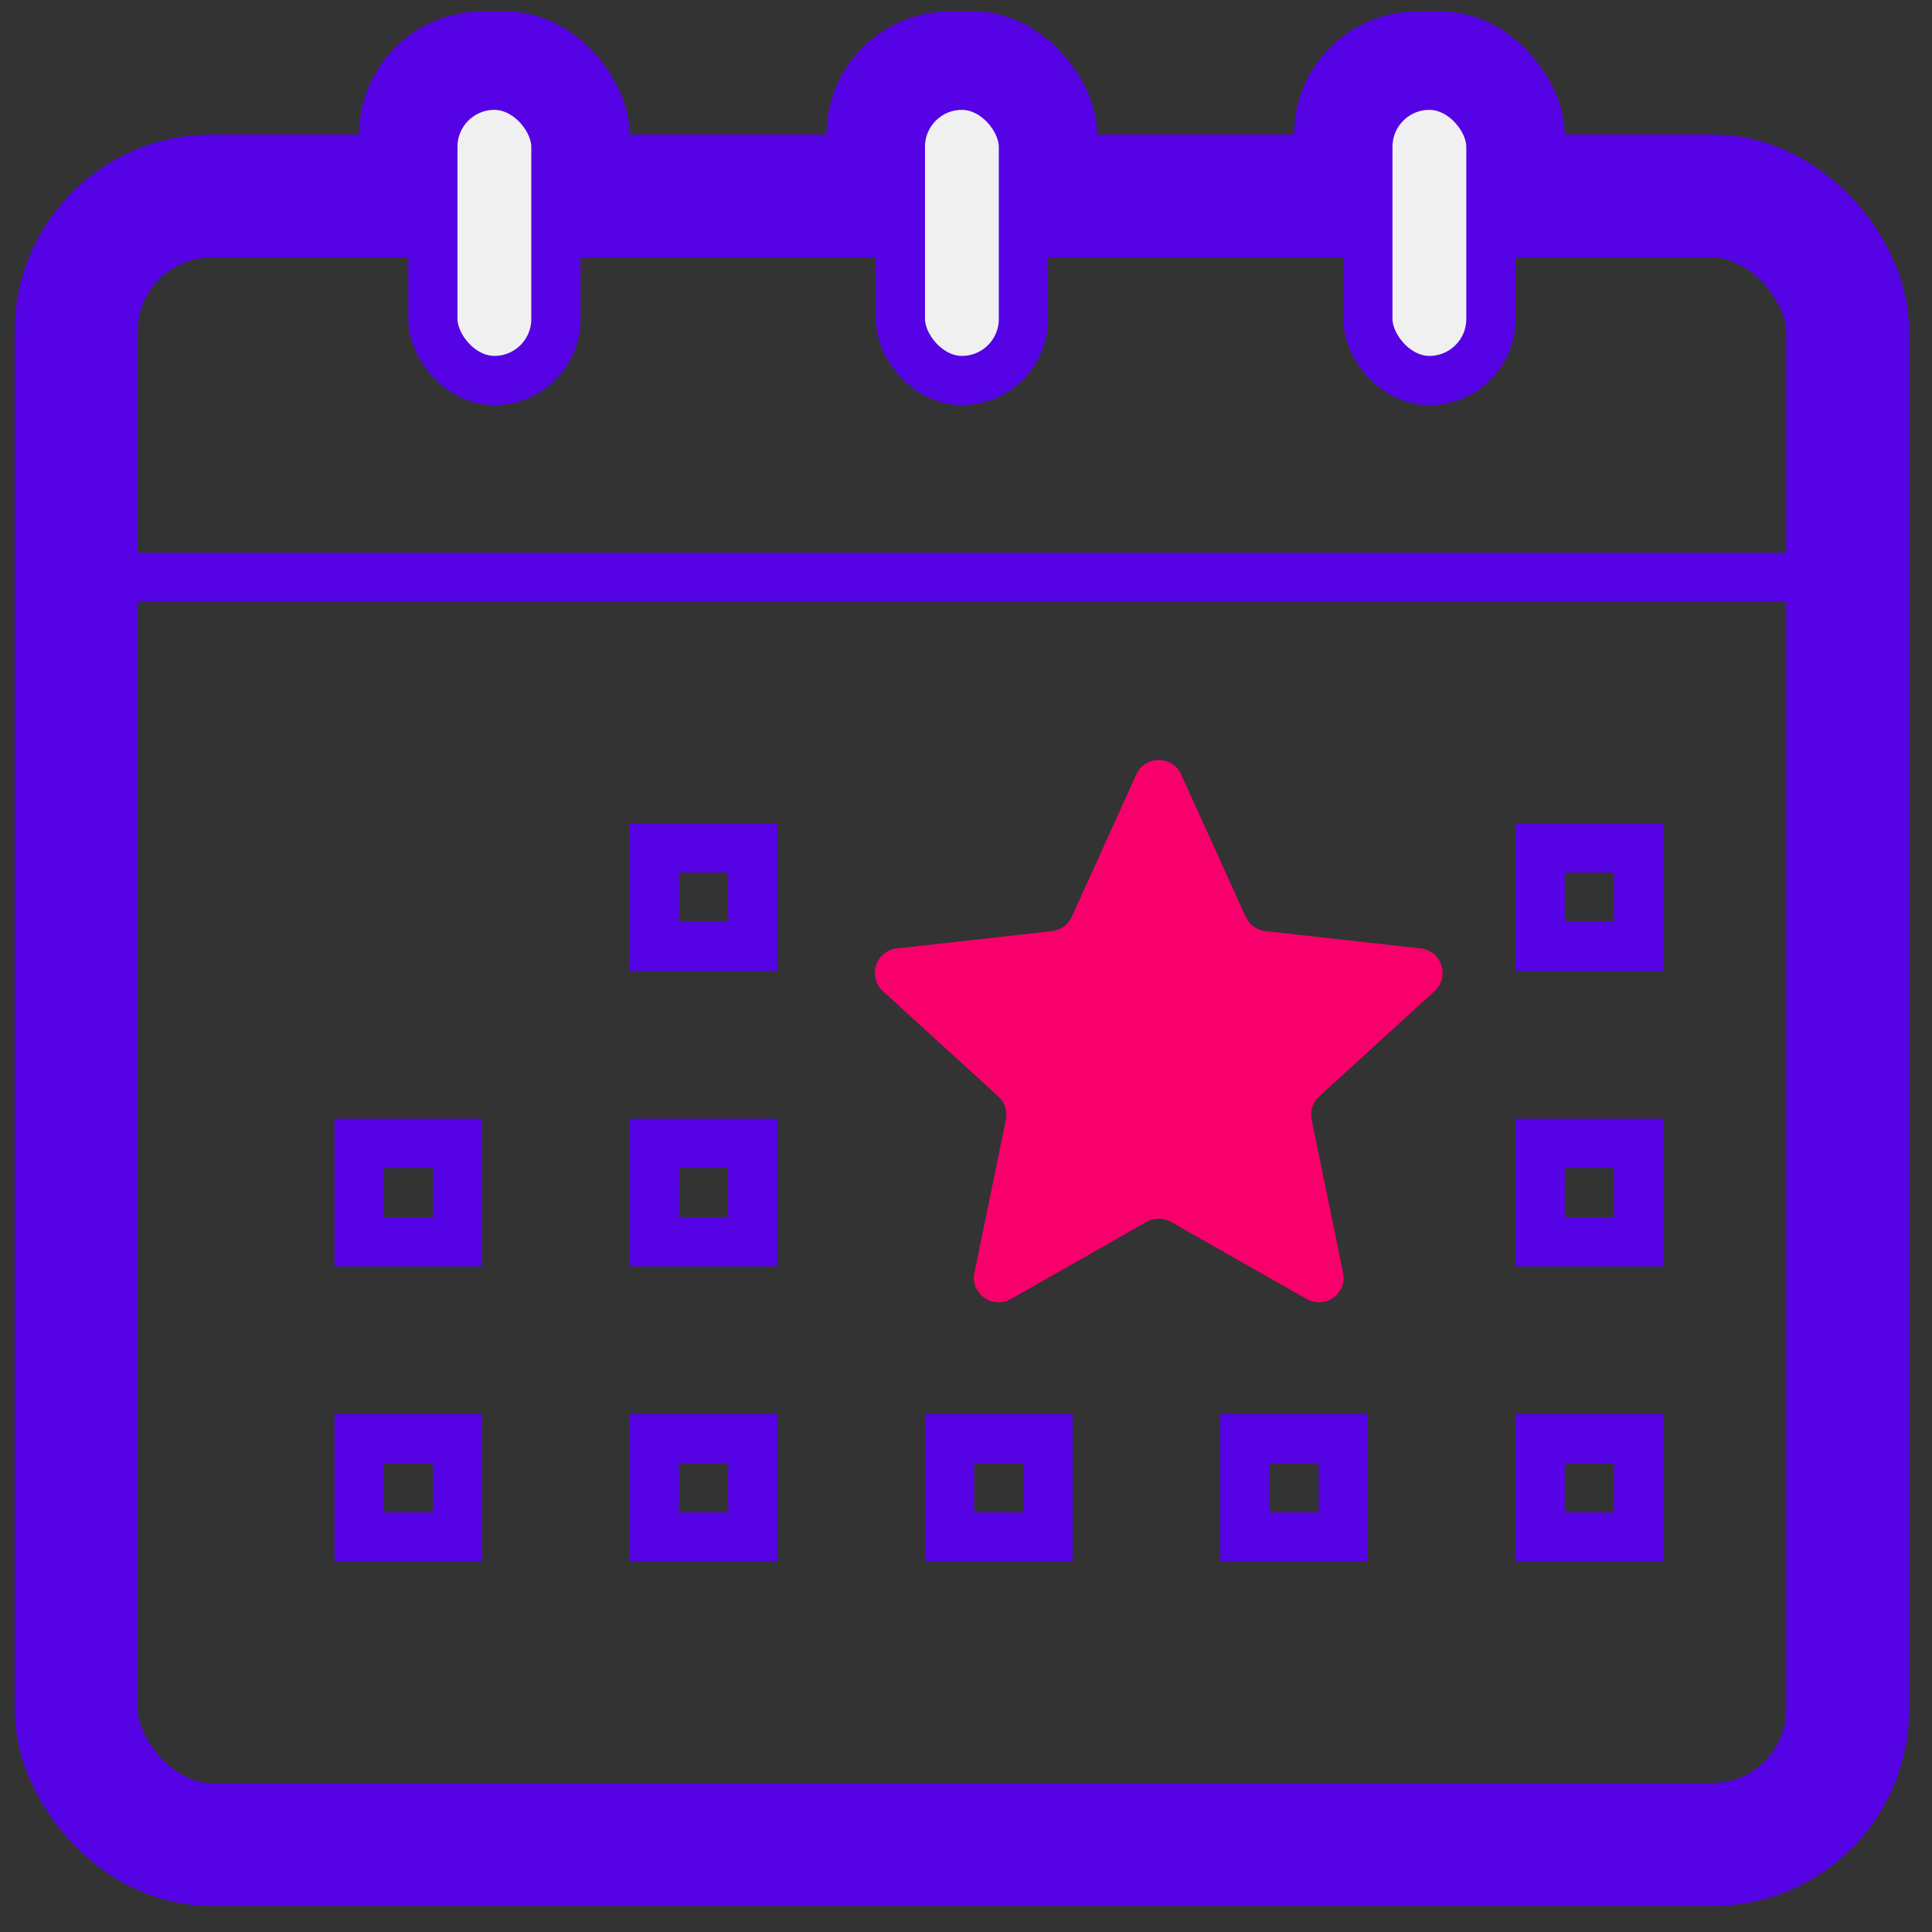 <svg width="70" height="70" viewBox="0 0 70 70" fill="none" xmlns="http://www.w3.org/2000/svg">
<rect x="0" y="0" width="70" height="70" fill="#333333" stroke="none"/>
<rect x="2.758" y="7.101" width="64.187" height="59.73" rx="4.903" stroke="#5503E5" stroke-width="4.457"/>
<rect x="13.01" y="0.415" width="9.806" height="8.915" rx="4.457" fill="#5503E5"/>
<rect x="29.948" y="0.415" width="9.806" height="8.915" rx="4.457" fill="#5503E5"/>
<rect x="46.887" y="0.415" width="9.806" height="8.915" rx="4.457" fill="#5503E5"/>
<rect x="15.684" y="3.089" width="4.457" height="10.698" rx="2.229" fill="#F0F0F0" stroke="#5503E5" stroke-width="1.783"/>
<rect x="32.623" y="3.089" width="4.457" height="10.698" rx="2.229" fill="#F0F0F0" stroke="#5503E5" stroke-width="1.783"/>
<rect x="49.561" y="3.089" width="4.457" height="10.698" rx="2.229" fill="#F0F0F0" stroke="#5503E5" stroke-width="1.783"/>
<rect x="2.312" y="20.027" width="64.187" height="1.783" fill="#5503E5"/>
<rect x="13.011" y="41.423" width="3.566" height="3.566" stroke="#5503E5" stroke-width="1.783"/>
<rect x="23.708" y="41.423" width="3.566" height="3.566" stroke="#5503E5" stroke-width="1.783"/>
<rect x="23.708" y="30.725" width="3.566" height="3.566" stroke="#5503E5" stroke-width="1.783"/>
<rect x="55.802" y="30.725" width="3.566" height="3.566" stroke="#5503E5" stroke-width="1.783"/>
<rect x="55.802" y="41.423" width="3.566" height="3.566" stroke="#5503E5" stroke-width="1.783"/>
<rect x="13.011" y="52.121" width="3.566" height="3.566" stroke="#5503E5" stroke-width="1.783"/>
<rect x="23.708" y="52.121" width="3.566" height="3.566" stroke="#5503E5" stroke-width="1.783"/>
<rect x="34.406" y="52.121" width="3.566" height="3.566" stroke="#5503E5" stroke-width="1.783"/>
<rect x="45.103" y="52.121" width="3.566" height="3.566" stroke="#5503E5" stroke-width="1.783"/>
<rect x="55.802" y="52.121" width="3.566" height="3.566" stroke="#5503E5" stroke-width="1.783"/>
<path d="M41.171 28.059C41.488 27.361 42.479 27.361 42.795 28.059L45.134 33.217C45.264 33.503 45.535 33.7 45.847 33.735L51.475 34.365C52.237 34.45 52.543 35.393 51.977 35.91L47.794 39.728C47.562 39.94 47.459 40.258 47.522 40.566L48.662 46.114C48.816 46.864 48.014 47.447 47.348 47.068L42.424 44.27C42.151 44.114 41.816 44.114 41.543 44.27L36.619 47.068C35.953 47.447 35.151 46.864 35.305 46.114L36.445 40.566C36.508 40.258 36.405 39.94 36.173 39.728L31.989 35.91C31.424 35.393 31.73 34.45 32.491 34.365L38.12 33.735C38.432 33.7 38.703 33.503 38.833 33.217L41.171 28.059Z" fill="#F8006B"/>
</svg>
